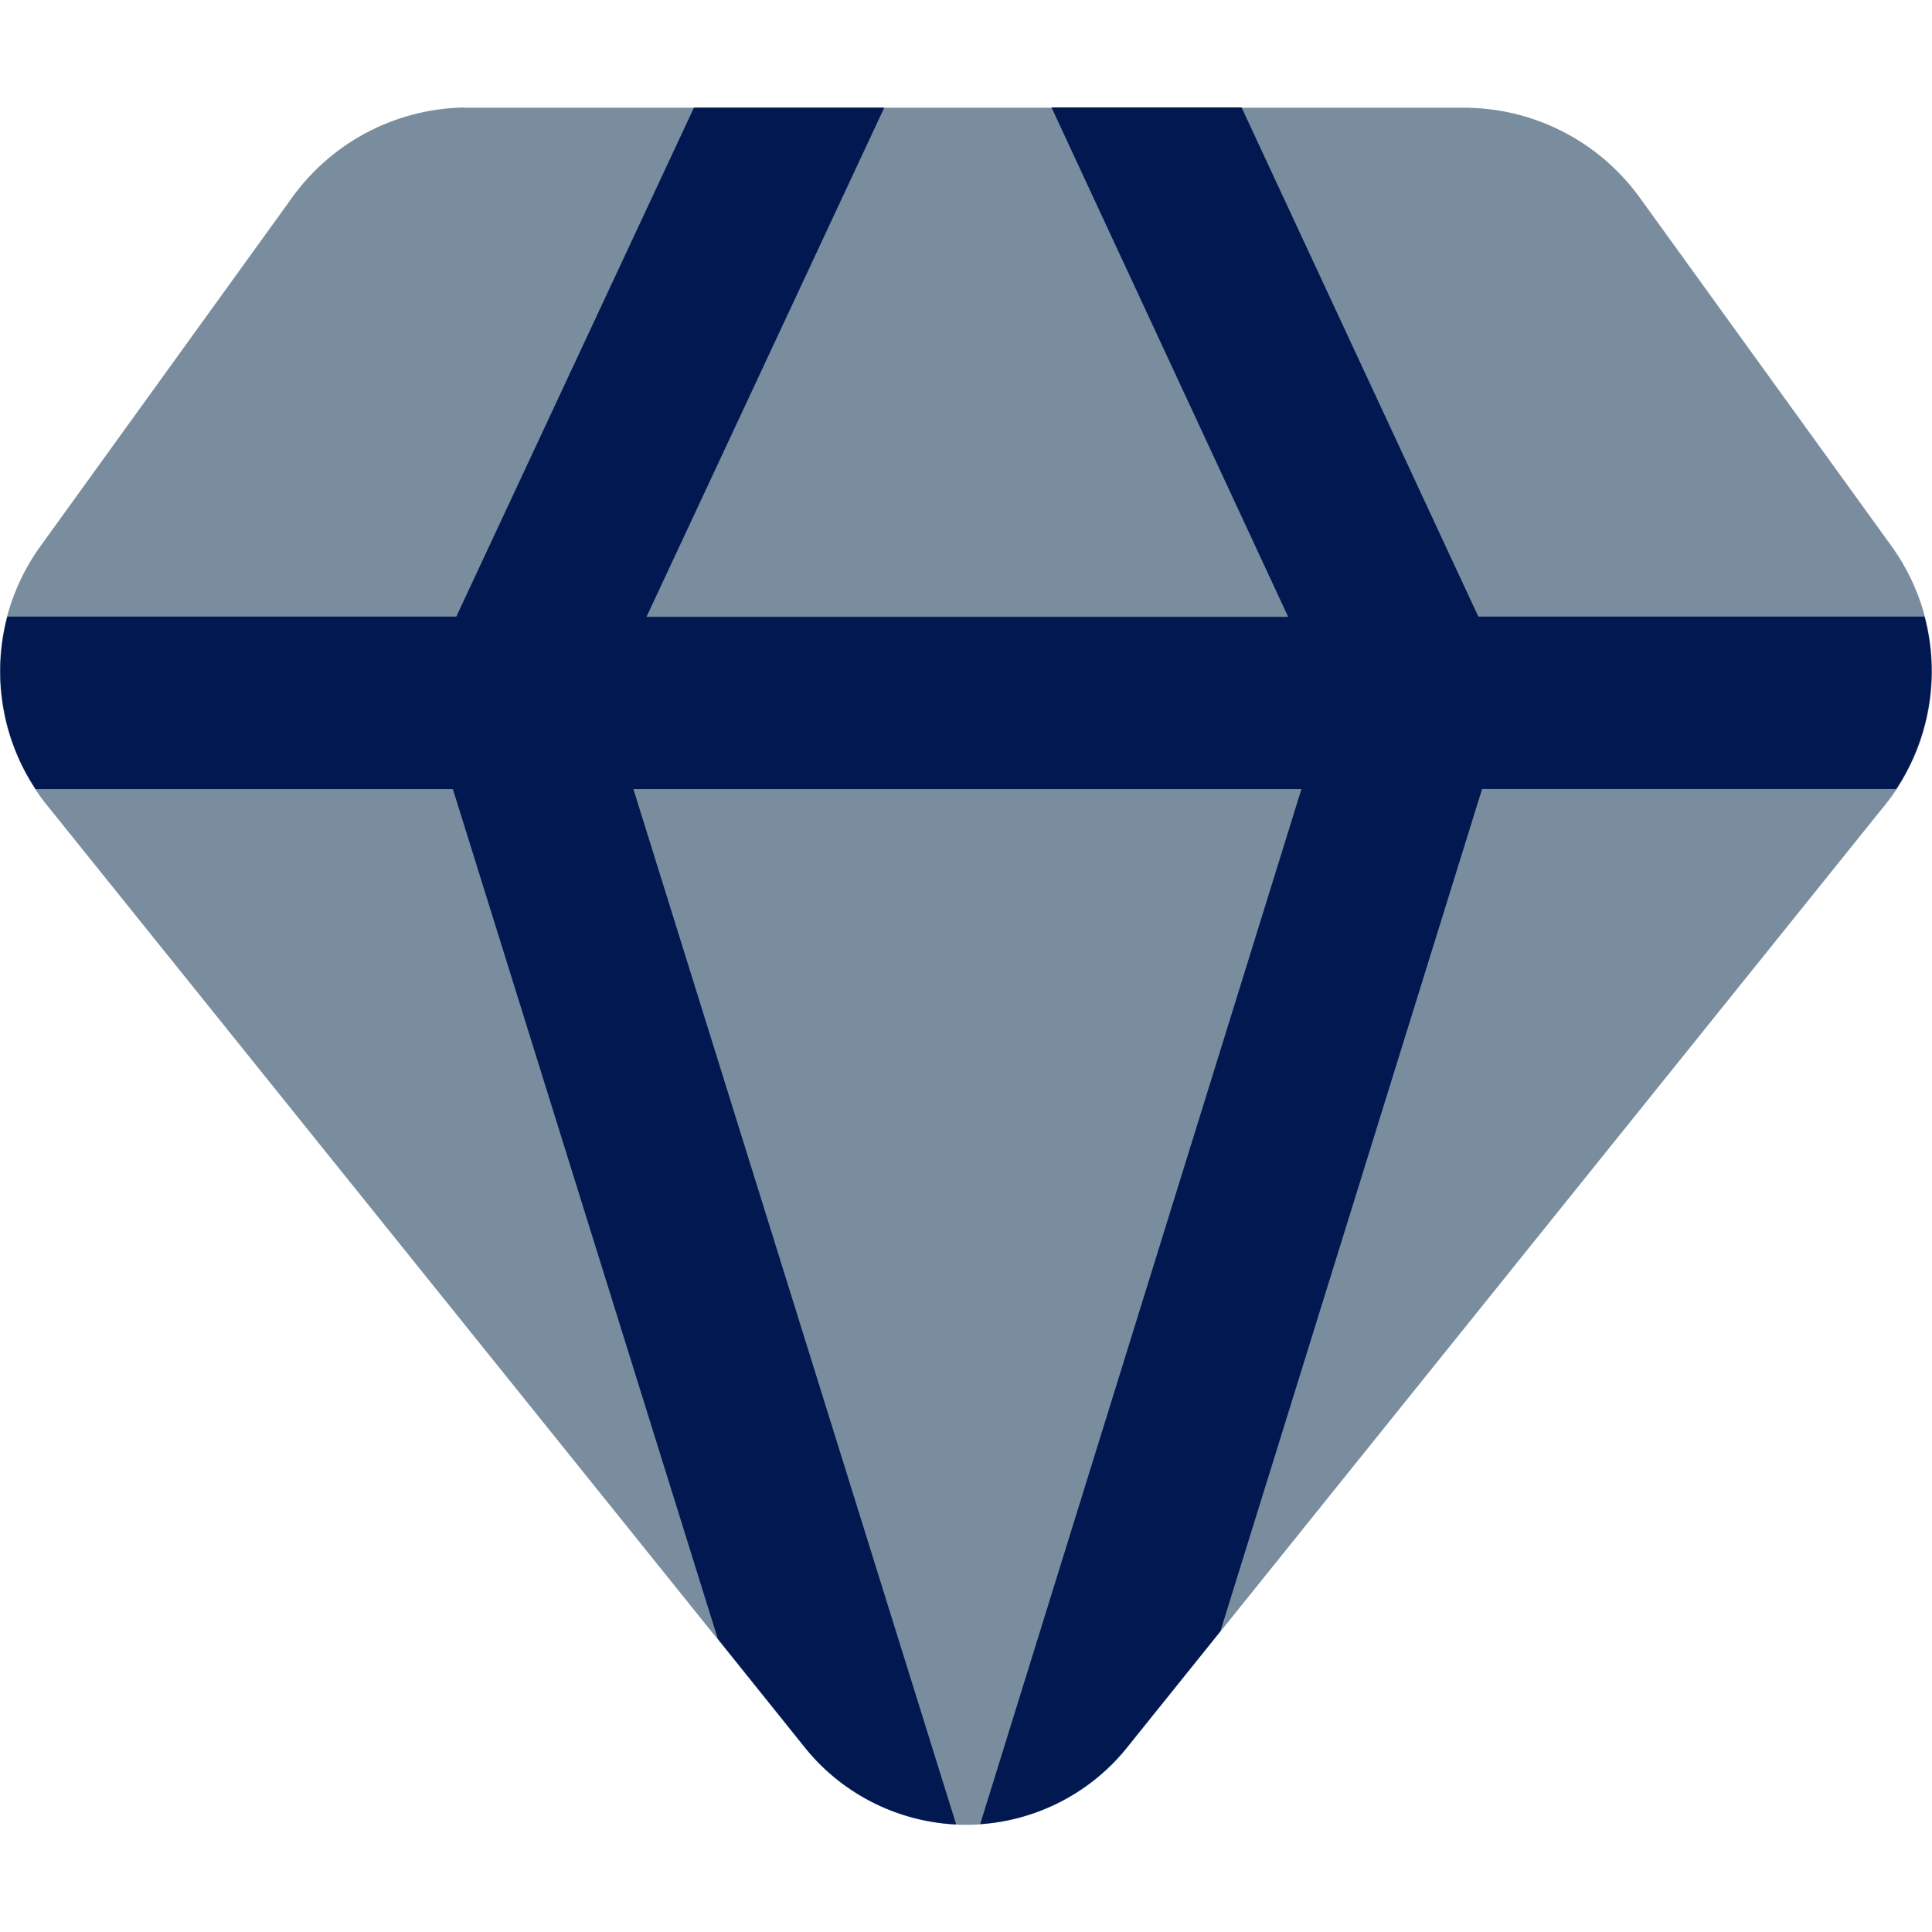 <svg xmlns="http://www.w3.org/2000/svg" width="32" height="32" viewBox="0 0 32 32" fill="none"><g clip-path="url(#clip0_8920_44458)"><path fill-rule="evenodd" clip-rule="evenodd" d="M7.682 1.781H7.652C7.092 1.797 6.542 1.943 6.048 2.209C5.555 2.475 5.13 2.853 4.809 3.313L0.656 9.066L0.649 9.075C0.195 9.716 -0.032 10.491 0.002 11.275C0.036 12.06 0.331 12.812 0.838 13.411L13.298 28.906C13.618 29.317 14.028 29.649 14.496 29.878C14.964 30.106 15.479 30.225 16 30.225C16.521 30.225 17.035 30.106 17.503 29.878C17.971 29.649 18.381 29.317 18.701 28.906L31.159 13.411C31.667 12.812 31.961 12.061 31.996 11.276C32.031 10.491 31.804 9.717 31.351 9.075L31.344 9.066L27.191 3.317C26.869 2.858 26.445 2.48 25.951 2.214C25.457 1.948 24.908 1.801 24.347 1.786V1.784H7.684L7.682 1.781Z" fill="#798D9F"></path><path fill-rule="evenodd" clip-rule="evenodd" d="M0.122 10.213H7.558L11.494 1.783H14.646L10.708 10.217H21.336L17.416 1.779H20.564L24.486 10.213H31.876C32.003 10.695 32.027 11.198 31.946 11.69C31.865 12.182 31.682 12.652 31.407 13.068H24.548L20.214 27.017L18.698 28.903C18.403 29.282 18.03 29.595 17.606 29.82C17.181 30.046 16.714 30.18 16.235 30.213L21.556 13.07H10.491L15.837 30.218C15.344 30.194 14.863 30.064 14.425 29.837C13.987 29.61 13.603 29.292 13.3 28.903L11.889 27.143L7.501 13.07H0.591C0.316 12.654 0.132 12.184 0.052 11.692C-0.029 11.199 -0.005 10.695 0.122 10.213Z" fill="#011851"></path></g><defs><clipPath id="clip0_8920_44458"><rect width="32" height="32" fill="white"></rect></clipPath></defs></svg>